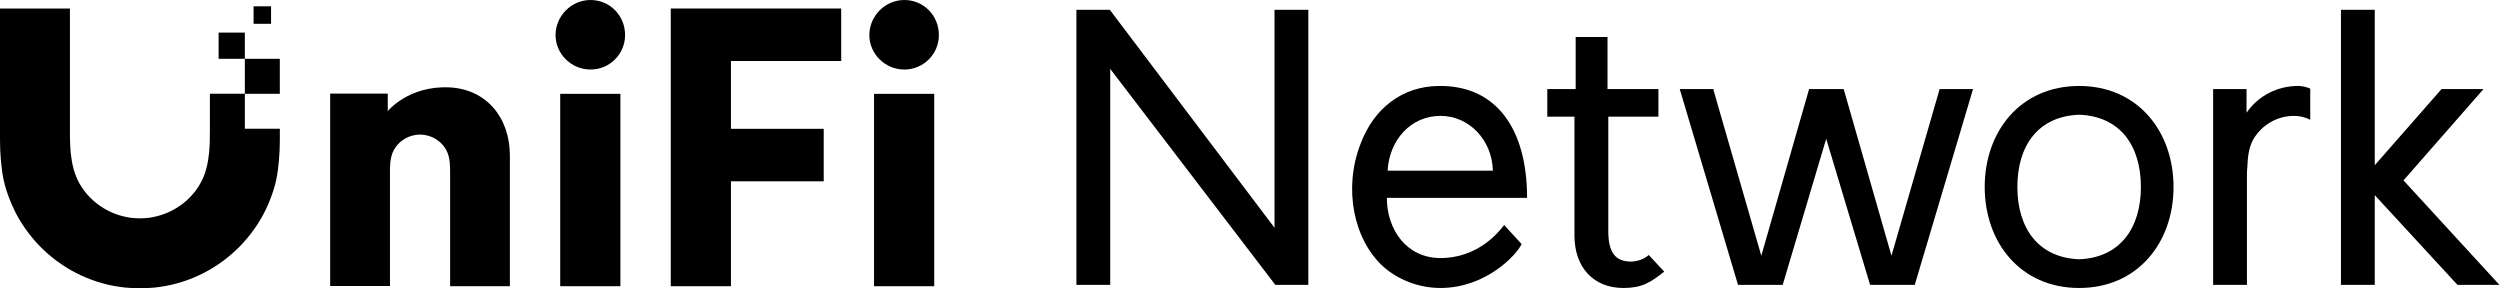 <svg xmlns="http://www.w3.org/2000/svg" width="832" height="96" viewBox="0 0 832 96" fill="none"><path d="M196.54 23.14C190.1 23.14 184.89 17.93 184.89 11.65C184.89 5.37 190.1 0 196.54 0C202.979 0 208.029 5.21 208.029 11.65C208.029 18.09 202.819 23.14 196.54 23.14Z" fill="black"></path><path d="M300.971 23.14C294.53 23.14 289.32 17.93 289.32 11.65C289.32 5.37 294.53 0 300.971 0C307.41 0 312.46 5.21 312.46 11.65C312.46 18.09 307.25 23.14 300.971 23.14Z" fill="black"></path><path d="M186.44 31.23H206.471V95.25H186.44V31.23Z" fill="black"></path><path d="M223.23 2.83H279.95V20.3H243.261V42.87H274.131V60.34H243.261V95.25H223.23V2.83Z" fill="black"></path><path d="M290.88 31.23H310.91V95.25H290.88V31.23Z" fill="black"></path><path d="M69.85 42.87C69.85 42.87 69.85 45.94 69.81 46.94L69.77 47.951C69.73 48.982 69.676 49.999 69.57 51.01C69.19 54.61 68.39 58.01 66.75 60.9C66.28 61.73 65.8 62.54 65.22 63.31C61.72 67.98 56.39 71.48 49.75 72.46C48.96 72.58 47.36 72.67 46.56 72.67C45.76 72.67 44.16 72.57 43.37 72.46C36.72 71.48 31.4 67.98 27.9 63.31C27.33 62.54 26.85 61.74 26.37 60.9C24.73 58.01 23.94 54.61 23.55 51.01C23.52 50.723 23.494 50.436 23.472 50.149C23.457 49.963 23.444 49.776 23.432 49.589C23.375 48.715 23.343 47.834 23.31 46.94C23.295 46.571 23.285 45.921 23.279 45.247C23.275 44.837 23.273 44.418 23.273 44.048C23.27 43.378 23.27 42.87 23.27 42.87V2.83H0V46.53C0 50.79 0.36 55.85 1.2 59.81C1.67 62.03 2.37 64.23 3.21 66.35C4.06 68.51 5.04 70.59 6.1 72.45C7.49 74.88 9.11 77.21 10.97 79.4L11.196 79.665L11.518 80.04L11.76 80.319C12.035 80.635 12.315 80.949 12.61 81.26C12.841 81.507 13.075 81.748 13.312 81.985C13.595 82.269 13.88 82.549 14.167 82.83L14.36 83.02C21.81 90.19 31.51 94.67 41.66 95.7C42.256 95.759 43.145 95.82 44.041 95.867C44.981 95.916 45.931 95.95 46.56 95.95C47.79 95.95 50.24 95.82 51.46 95.7C61.61 94.67 71.31 90.19 78.76 83.02L79.257 82.543L79.514 82.292C79.855 81.956 80.19 81.613 80.519 81.26C81.1 80.65 81.62 80.03 82.16 79.4C84.03 77.21 85.64 74.88 87.03 72.45C88.1 70.59 89.08 68.52 89.93 66.35C90.76 64.23 91.47 62.03 91.93 59.81C92.769 55.84 93.13 50.79 93.13 46.53V42.84H81.49V31.21H93.12V19.57H81.481V10.84H72.75V19.57H81.481V31.2H69.85V42.87Z" fill="black"></path><path d="M90.21 2.1H84.39V7.92H90.21V2.1Z" fill="black"></path><path d="M149.8 95.25H169.689V51.78C169.689 39.02 161.729 29.62 149.49 29.08C135.87 28.48 129.05 36.98 129.05 36.98V31.16H109.88V95.18H129.78V57.61L129.782 56.815C129.783 56.453 129.785 56.06 129.79 55.86C129.81 55.27 129.83 54.69 129.899 54.11C130.06 52.57 130.41 51.1 131.11 49.86C131.31 49.5 131.52 49.16 131.77 48.82C133.27 46.81 135.56 45.31 138.42 44.89C138.59 44.865 138.847 44.843 139.104 44.825C139.361 44.807 139.62 44.795 139.79 44.79C140.13 44.79 140.82 44.83 141.16 44.89C144.02 45.31 146.3 46.81 147.81 48.82C148.06 49.15 148.26 49.5 148.47 49.86C149.18 51.1 149.52 52.57 149.68 54.11C149.739 54.681 149.76 55.253 149.78 55.834V55.86C149.8 56.29 149.8 57.61 149.8 57.61V95.25Z" fill="black"></path><path d="M435.41 94.81V3.27H424.16V75.8L369.351 3.27H358.23V94.81H369.48V22.92L424.431 94.81H435.41Z" fill="black"></path><path fill-rule="evenodd" clip-rule="evenodd" d="M479.891 28.61C497.87 28.87 508.21 42.7 508.21 65.84H461.54C461.54 76.44 468.13 85.88 479.38 85.88C487.91 85.88 495.41 81.74 500.58 74.89L506.4 81.23C504.71 84.85 494.5 95.84 479.38 95.84C472.391 95.84 465.54 93.26 460.5 88.86C450.42 79.81 447.05 62.74 452.74 48C457.26 35.85 466.83 28.74 478.72 28.61H479.891ZM461.79 56.79H496.83C496.57 46.58 488.94 38.56 479.38 38.56C469.82 38.56 462.44 46.19 461.79 56.79Z" fill="black"></path><path d="M540.271 95.84C546.48 95.84 549.2 94.03 553.86 90.41L548.69 84.85C547.271 86.27 544.681 87.05 542.74 87.05C537.57 87.05 535.24 83.94 535.24 76.96V38.82H551.92V29.64H534.98V12.32H524.381V29.64H514.94V38.82H523.98V78.39C523.98 88.99 530.311 95.84 540.271 95.84Z" fill="black"></path><path d="M656.63 29.64L637.229 94.81H622.369L607.76 46.19L593.279 94.81H578.409L559.02 29.64H570.27V30.03L586.159 85.11L602.069 29.64H613.579L629.479 85.11L645.51 29.64H656.63Z" fill="black"></path><path fill-rule="evenodd" clip-rule="evenodd" d="M691.93 28.61C672.399 28.61 660.51 43.74 660.51 62.23C660.51 80.71 672.41 95.84 691.93 95.84C711.45 95.84 723.35 80.72 723.35 62.23C723.35 43.74 711.46 28.61 691.93 28.61ZM691.939 38.18C705.64 38.7 712.49 48.52 712.49 62.23C712.49 75.81 705.64 85.76 691.939 86.28C678.229 85.76 671.38 75.8 671.38 62.23C671.38 48.52 678.229 38.7 691.939 38.18Z" fill="black"></path><path d="M768.851 39.86C767.04 38.96 765.36 38.57 763.42 38.57C757.86 38.57 752.69 41.55 749.851 46.45C748.3 49.3 748.04 52.53 747.91 55.76C747.78 56.4 747.78 58.47 747.78 58.47V94.8H736.53V29.64H747.65V37.52C751.53 31.84 757.99 28.6 764.84 28.6C766.391 28.6 768.07 29.12 768.851 29.5V39.86Z" fill="black"></path><path d="M790.32 54.98V3.27H779.07V94.81H790.32V64.94L817.851 94.81H831.811L799.88 60.03L826.511 29.64H812.551L790.32 54.98Z" fill="black"></path></svg>